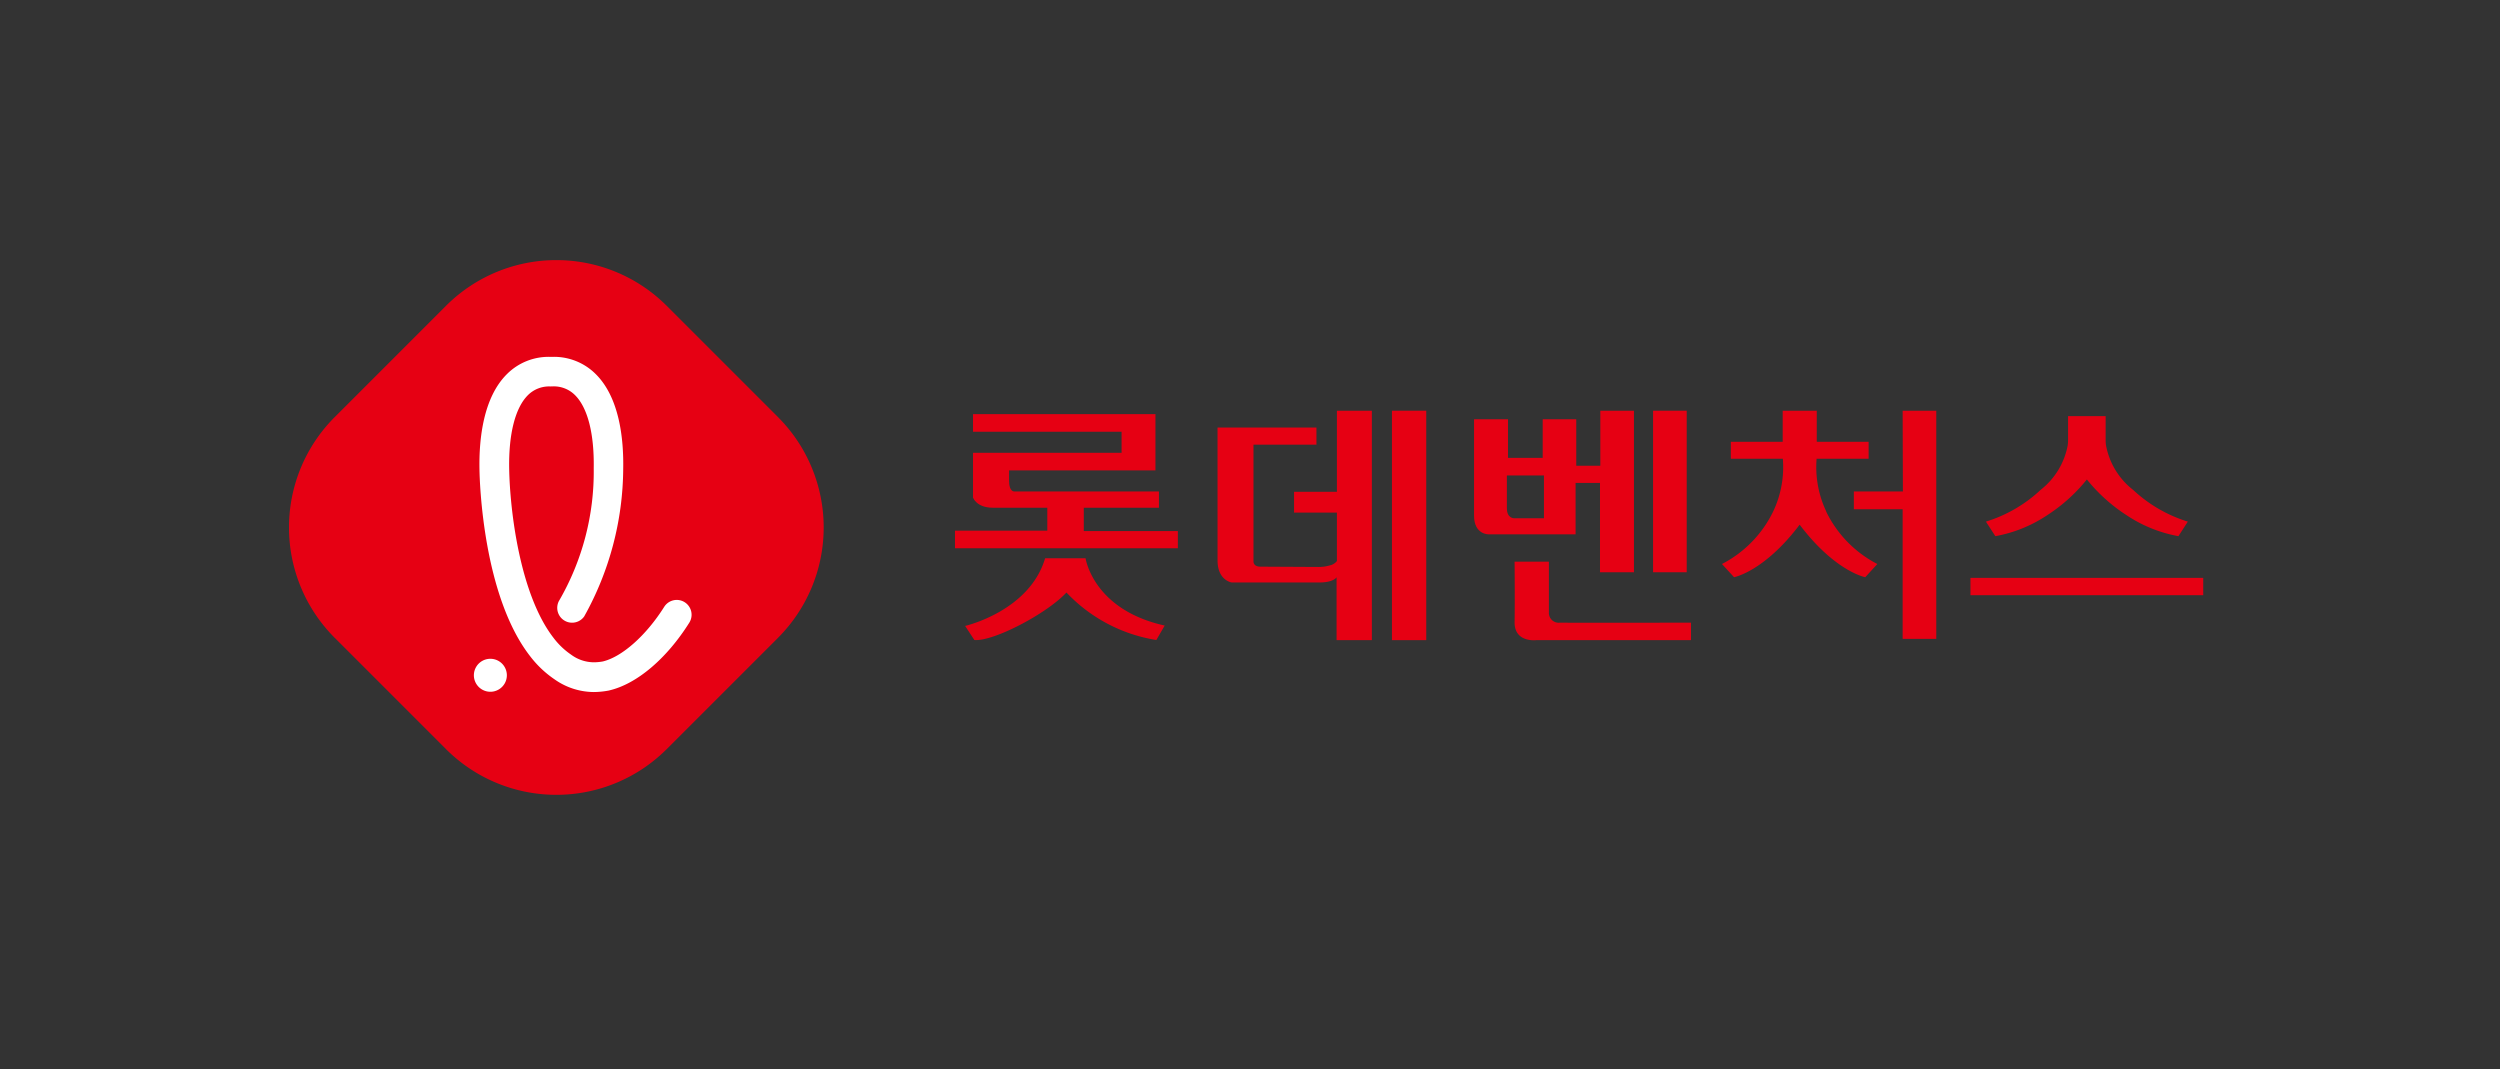 <svg xmlns="http://www.w3.org/2000/svg" xmlns:xlink="http://www.w3.org/1999/xlink" width="173" height="74" viewBox="0 0 173 74">
  <rect x="0" y="0" width="173" height="74" fill="#333333" stroke="none"/>
  <defs>
    <clipPath id="clip-path">
      <rect id="사각형_3598" data-name="사각형 3598" width="132.463" height="37" fill="none"/>
    </clipPath>
  </defs>
  <g id="그룹_6872" data-name="그룹 6872" transform="translate(-6730 -1066)">
    <rect id="사각형_3582" data-name="사각형 3582" width="173" height="74" transform="translate(6730 1066)" fill="#fff" opacity="0"/>
    <g id="그룹_6854" data-name="그룹 6854" transform="translate(6750 1084)">
      <g id="그룹_6853" data-name="그룹 6853" transform="translate(0 0)" clip-path="url(#clip-path)">
        <path id="패스_6954" data-name="패스 6954" d="M26.117,33.858a10.8,10.8,0,0,1-15.235,0l-7.74-7.74a10.8,10.8,0,0,1,0-15.235l7.74-7.74a10.8,10.8,0,0,1,15.235,0l7.74,7.74a10.805,10.805,0,0,1,0,15.235Z" transform="translate(0 0)" fill="#e60013"/>
        <path id="패스_6955" data-name="패스 6955" d="M31.85,68.631a1.141,1.141,0,1,1,.049,0H31.85" transform="translate(-17.941 -38.761)" fill="#fff"/>
        <path id="패스_6956" data-name="패스 6956" d="M36.6,18.144a2.071,2.071,0,0,0-1.538.6c-.878.872-1.338,2.673-1.3,5.07.049,2.955.753,8.752,3.077,11.737a5.165,5.165,0,0,0,1.2,1.147,2.672,2.672,0,0,0,1.585.535,3.54,3.54,0,0,0,.621-.059c1.333-.32,3-1.8,4.244-3.777a1.026,1.026,0,1,1,1.738,1.093c-1.57,2.5-3.643,4.25-5.545,4.69a.276.276,0,0,1-.047.011,5.708,5.708,0,0,1-1.018.1,4.743,4.743,0,0,1-2.709-.874,7.249,7.249,0,0,1-1.692-1.6c-3.272-4.2-3.5-12.08-3.51-12.964-.036-2.1.266-4.937,1.9-6.562a4.079,4.079,0,0,1,2.976-1.195h.191a4.081,4.081,0,0,1,2.98,1.194c1.638,1.626,1.939,4.466,1.9,6.562a21.2,21.2,0,0,1-2.7,10.208A1.027,1.027,0,0,1,37.2,33a17.8,17.8,0,0,0,2.413-9.19c.041-2.4-.42-4.2-1.3-5.07a2.065,2.065,0,0,0-1.534-.6Z" transform="translate(-18.527 -9.402)" fill="#fff"/>
        <path id="패스_6957" data-name="패스 6957" d="M112.1,25.634v1.217h10.282v1.46H112.1v3.1s.243.7,1.369.7h3.772V33.7h-6.388v1.217h15.423V33.725h-6.51V32.113h5.2V30.988H114.961s-.365.03-.365-.715v-.745h10.13V25.634Z" transform="translate(-64.768 -14.977)" fill="#e60013"/>
        <path id="패스_6958" data-name="패스 6958" d="M118.073,49.634h2.8s.517,3.559,5.475,4.654l-.578,1a10.918,10.918,0,0,1-6.221-3.286c-1.354,1.46-5.065,3.407-6.373,3.286l-.639-.974s4.456-1.019,5.536-4.685" transform="translate(-65.751 -29)" fill="#e60013"/>
        <path id="패스_6959" data-name="패스 6959" d="M154.556,26.23H161.4v1.187h-4.357v8.076s-.023.365.479.365l3.975.021a2.783,2.783,0,0,0,.828-.109.864.864,0,0,0,.491-.3V32.116h-2.966V30.678h2.966V25.066h2.418V40.943h-2.441V36.588s-.183.365-1.209.365h-6.046s-.981-.137-.981-1.529Z" transform="translate(-90.302 -14.645)" fill="#e60013"/>
        <rect id="사각형_3595" data-name="사각형 3595" width="2.373" height="15.877" transform="translate(76.323 10.421)" fill="#e60013"/>
        <rect id="사각형_3596" data-name="사각형 3596" width="2.327" height="11.179" transform="translate(94.393 10.421)" fill="#e60013"/>
        <path id="패스_6960" data-name="패스 6960" d="M204,50.2h2.373v3.582a.68.68,0,0,0,.753.639c.913.005,9.08,0,9.08,0v1.207H205.529s-1.552.207-1.529-1.253,0-4.175,0-4.175" transform="translate(-119.19 -29.331)" fill="#e60013"/>
        <path id="패스_6961" data-name="패스 6961" d="M205.988,25.067v3.81h-1.665V25.66H202v2.669h-2.4V25.66h-2.35v6.662c0,1.346,1.027,1.3,1.027,1.3h6V30.063h1.688v6.183h2.35V25.067Zm-3.9,7.443h-2.047s-.519.033-.519-.691V29.546h2.566Z" transform="translate(-115.246 -14.646)" fill="#e60013"/>
        <path id="패스_6962" data-name="패스 6962" d="M245.747,32.041a7.168,7.168,0,0,1-.669-3.65h3.6V27.219h-3.589V25.067h-2.358v2.152h-3.589V28.39h3.6a7.164,7.164,0,0,1-.669,3.65,8.019,8.019,0,0,1-3.544,3.635l.836.913s2.08-.381,4.54-3.634c2.461,3.252,4.54,3.634,4.54,3.634l.836-.913a8.017,8.017,0,0,1-3.544-3.635" transform="translate(-139.369 -14.646)" fill="#e60013"/>
        <path id="패스_6963" data-name="패스 6963" d="M263.847,25.067h2.327V40.854h-2.327V31.888H260.47V30.656h3.394Z" transform="translate(-152.184 -14.646)" fill="#e60013"/>
        <path id="패스_6964" data-name="패스 6964" d="M292.63,31.071a5.09,5.09,0,0,1-1.869-3.077,2.746,2.746,0,0,1-.026-.385V25.972h-2.6v1.637a2.75,2.75,0,0,1-.025.385,5.093,5.093,0,0,1-1.87,3.077,9.707,9.707,0,0,1-3.789,2.2l.651,1.007a9.483,9.483,0,0,0,3.584-1.448,11.584,11.584,0,0,0,2.751-2.476,11.584,11.584,0,0,0,2.751,2.476,9.483,9.483,0,0,0,3.584,1.448l.651-1.007a9.714,9.714,0,0,1-3.789-2.2" transform="translate(-165.025 -15.175)" fill="#e60013"/>
        <rect id="사각형_3597" data-name="사각형 3597" width="16.107" height="1.201" transform="translate(116.356 21.988)" fill="#e60013"/>
      </g>
    </g>
  </g>
</svg>

